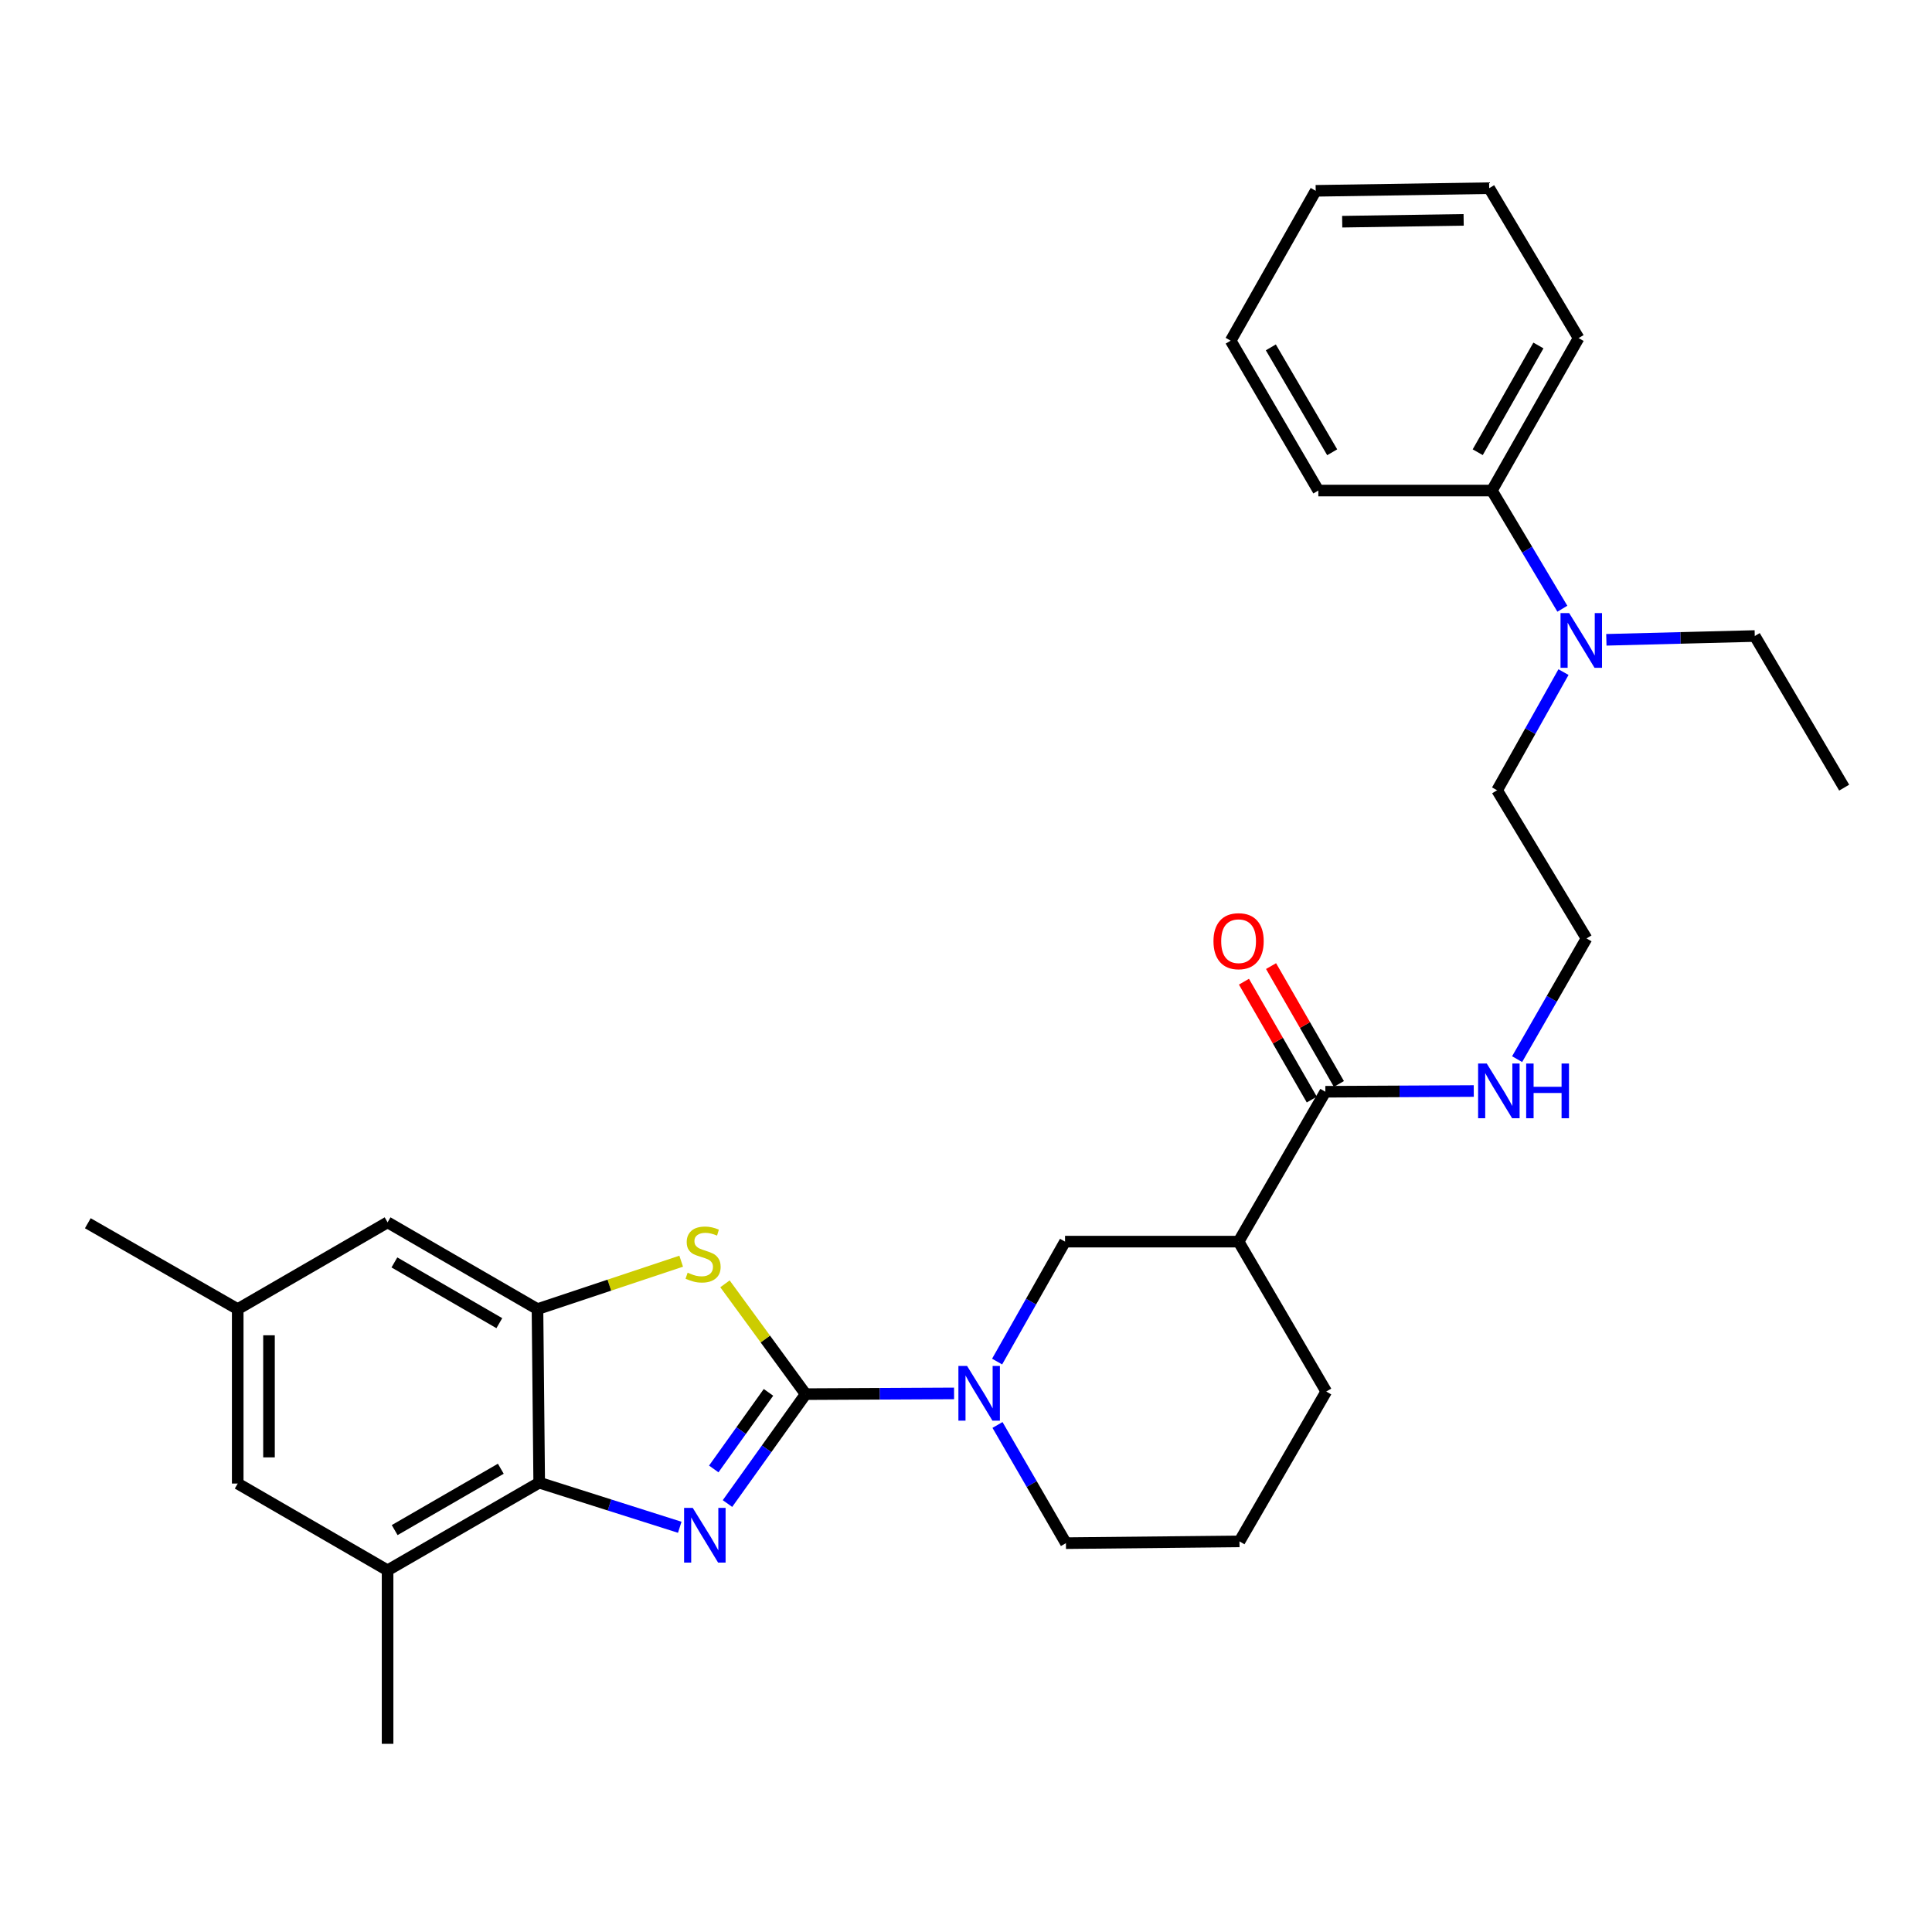 <?xml version='1.0' encoding='iso-8859-1'?>
<svg version='1.1' baseProfile='full'
              xmlns='http://www.w3.org/2000/svg'
                      xmlns:rdkit='http://www.rdkit.org/xml'
                      xmlns:xlink='http://www.w3.org/1999/xlink'
                  xml:space='preserve'
width='1000px' height='1000px' viewBox='0 0 1000 1000'>
<!-- END OF HEADER -->
<rect style='opacity:1.0;fill:#FFFFFF;stroke:none' width='1000' height='1000' x='0' y='0'> </rect>
<path class='bond-0' d='M 417.007,721.602 L 396.777,749.919' style='fill:none;fill-rule:evenodd;stroke:#000000;stroke-width:6px;stroke-linecap:butt;stroke-linejoin:miter;stroke-opacity:1' />
<path class='bond-0' d='M 396.777,749.919 L 376.546,778.235' style='fill:none;fill-rule:evenodd;stroke:#0000FF;stroke-width:6px;stroke-linecap:butt;stroke-linejoin:miter;stroke-opacity:1' />
<path class='bond-0' d='M 397.766,720.686 L 383.604,740.508' style='fill:none;fill-rule:evenodd;stroke:#000000;stroke-width:6px;stroke-linecap:butt;stroke-linejoin:miter;stroke-opacity:1' />
<path class='bond-0' d='M 383.604,740.508 L 369.443,760.33' style='fill:none;fill-rule:evenodd;stroke:#0000FF;stroke-width:6px;stroke-linecap:butt;stroke-linejoin:miter;stroke-opacity:1' />
<path class='bond-1' d='M 417.007,721.602 L 396.127,693.053' style='fill:none;fill-rule:evenodd;stroke:#000000;stroke-width:6px;stroke-linecap:butt;stroke-linejoin:miter;stroke-opacity:1' />
<path class='bond-1' d='M 396.127,693.053 L 375.246,664.504' style='fill:none;fill-rule:evenodd;stroke:#CCCC00;stroke-width:6px;stroke-linecap:butt;stroke-linejoin:miter;stroke-opacity:1' />
<path class='bond-3' d='M 417.007,721.602 L 455.415,721.414' style='fill:none;fill-rule:evenodd;stroke:#000000;stroke-width:6px;stroke-linecap:butt;stroke-linejoin:miter;stroke-opacity:1' />
<path class='bond-3' d='M 455.415,721.414 L 493.823,721.225' style='fill:none;fill-rule:evenodd;stroke:#0000FF;stroke-width:6px;stroke-linecap:butt;stroke-linejoin:miter;stroke-opacity:1' />
<path class='bond-2' d='M 351.837,790.516 L 315.464,778.97' style='fill:none;fill-rule:evenodd;stroke:#0000FF;stroke-width:6px;stroke-linecap:butt;stroke-linejoin:miter;stroke-opacity:1' />
<path class='bond-2' d='M 315.464,778.97 L 279.09,767.425' style='fill:none;fill-rule:evenodd;stroke:#000000;stroke-width:6px;stroke-linecap:butt;stroke-linejoin:miter;stroke-opacity:1' />
<path class='bond-4' d='M 352.579,652.796 L 315.389,665.196' style='fill:none;fill-rule:evenodd;stroke:#CCCC00;stroke-width:6px;stroke-linecap:butt;stroke-linejoin:miter;stroke-opacity:1' />
<path class='bond-4' d='M 315.389,665.196 L 278.2,677.597' style='fill:none;fill-rule:evenodd;stroke:#000000;stroke-width:6px;stroke-linecap:butt;stroke-linejoin:miter;stroke-opacity:1' />
<path class='bond-8' d='M 279.09,767.425 L 200.612,812.797' style='fill:none;fill-rule:evenodd;stroke:#000000;stroke-width:6px;stroke-linecap:butt;stroke-linejoin:miter;stroke-opacity:1' />
<path class='bond-8' d='M 259.216,760.216 L 204.281,791.977' style='fill:none;fill-rule:evenodd;stroke:#000000;stroke-width:6px;stroke-linecap:butt;stroke-linejoin:miter;stroke-opacity:1' />
<path class='bond-30' d='M 279.09,767.425 L 278.2,677.597' style='fill:none;fill-rule:evenodd;stroke:#000000;stroke-width:6px;stroke-linecap:butt;stroke-linejoin:miter;stroke-opacity:1' />
<path class='bond-7' d='M 516.105,704.746 L 533.684,673.706' style='fill:none;fill-rule:evenodd;stroke:#0000FF;stroke-width:6px;stroke-linecap:butt;stroke-linejoin:miter;stroke-opacity:1' />
<path class='bond-7' d='M 533.684,673.706 L 551.264,642.665' style='fill:none;fill-rule:evenodd;stroke:#000000;stroke-width:6px;stroke-linecap:butt;stroke-linejoin:miter;stroke-opacity:1' />
<path class='bond-16' d='M 516.304,737.562 L 534.013,768.147' style='fill:none;fill-rule:evenodd;stroke:#0000FF;stroke-width:6px;stroke-linecap:butt;stroke-linejoin:miter;stroke-opacity:1' />
<path class='bond-16' d='M 534.013,768.147 L 551.722,798.731' style='fill:none;fill-rule:evenodd;stroke:#000000;stroke-width:6px;stroke-linecap:butt;stroke-linejoin:miter;stroke-opacity:1' />
<path class='bond-9' d='M 278.2,677.597 L 200.612,632.683' style='fill:none;fill-rule:evenodd;stroke:#000000;stroke-width:6px;stroke-linecap:butt;stroke-linejoin:miter;stroke-opacity:1' />
<path class='bond-9' d='M 258.451,684.87 L 204.14,653.43' style='fill:none;fill-rule:evenodd;stroke:#000000;stroke-width:6px;stroke-linecap:butt;stroke-linejoin:miter;stroke-opacity:1' />
<path class='bond-5' d='M 641.092,642.665 L 551.264,642.665' style='fill:none;fill-rule:evenodd;stroke:#000000;stroke-width:6px;stroke-linecap:butt;stroke-linejoin:miter;stroke-opacity:1' />
<path class='bond-6' d='M 641.092,642.665 L 685.997,565.096' style='fill:none;fill-rule:evenodd;stroke:#000000;stroke-width:6px;stroke-linecap:butt;stroke-linejoin:miter;stroke-opacity:1' />
<path class='bond-31' d='M 641.092,642.665 L 686.464,720.253' style='fill:none;fill-rule:evenodd;stroke:#000000;stroke-width:6px;stroke-linecap:butt;stroke-linejoin:miter;stroke-opacity:1' />
<path class='bond-12' d='M 693.012,561.058 L 675.455,530.553' style='fill:none;fill-rule:evenodd;stroke:#000000;stroke-width:6px;stroke-linecap:butt;stroke-linejoin:miter;stroke-opacity:1' />
<path class='bond-12' d='M 675.455,530.553 L 657.897,500.049' style='fill:none;fill-rule:evenodd;stroke:#FF0000;stroke-width:6px;stroke-linecap:butt;stroke-linejoin:miter;stroke-opacity:1' />
<path class='bond-12' d='M 678.981,569.133 L 661.424,538.629' style='fill:none;fill-rule:evenodd;stroke:#000000;stroke-width:6px;stroke-linecap:butt;stroke-linejoin:miter;stroke-opacity:1' />
<path class='bond-12' d='M 661.424,538.629 L 643.867,508.124' style='fill:none;fill-rule:evenodd;stroke:#FF0000;stroke-width:6px;stroke-linecap:butt;stroke-linejoin:miter;stroke-opacity:1' />
<path class='bond-14' d='M 685.997,565.096 L 724.409,564.903' style='fill:none;fill-rule:evenodd;stroke:#000000;stroke-width:6px;stroke-linecap:butt;stroke-linejoin:miter;stroke-opacity:1' />
<path class='bond-14' d='M 724.409,564.903 L 762.821,564.711' style='fill:none;fill-rule:evenodd;stroke:#0000FF;stroke-width:6px;stroke-linecap:butt;stroke-linejoin:miter;stroke-opacity:1' />
<path class='bond-10' d='M 200.612,812.797 L 123.042,767.883' style='fill:none;fill-rule:evenodd;stroke:#000000;stroke-width:6px;stroke-linecap:butt;stroke-linejoin:miter;stroke-opacity:1' />
<path class='bond-19' d='M 200.612,812.797 L 200.612,902.598' style='fill:none;fill-rule:evenodd;stroke:#000000;stroke-width:6px;stroke-linecap:butt;stroke-linejoin:miter;stroke-opacity:1' />
<path class='bond-13' d='M 200.612,632.683 L 123.042,677.597' style='fill:none;fill-rule:evenodd;stroke:#000000;stroke-width:6px;stroke-linecap:butt;stroke-linejoin:miter;stroke-opacity:1' />
<path class='bond-32' d='M 123.042,767.883 L 123.042,677.597' style='fill:none;fill-rule:evenodd;stroke:#000000;stroke-width:6px;stroke-linecap:butt;stroke-linejoin:miter;stroke-opacity:1' />
<path class='bond-32' d='M 139.231,754.34 L 139.231,691.14' style='fill:none;fill-rule:evenodd;stroke:#000000;stroke-width:6px;stroke-linecap:butt;stroke-linejoin:miter;stroke-opacity:1' />
<path class='bond-11' d='M 809.259,347.88 L 792.079,378.459' style='fill:none;fill-rule:evenodd;stroke:#0000FF;stroke-width:6px;stroke-linecap:butt;stroke-linejoin:miter;stroke-opacity:1' />
<path class='bond-11' d='M 792.079,378.459 L 774.898,409.039' style='fill:none;fill-rule:evenodd;stroke:#000000;stroke-width:6px;stroke-linecap:butt;stroke-linejoin:miter;stroke-opacity:1' />
<path class='bond-15' d='M 808.674,315.078 L 790.437,284.493' style='fill:none;fill-rule:evenodd;stroke:#0000FF;stroke-width:6px;stroke-linecap:butt;stroke-linejoin:miter;stroke-opacity:1' />
<path class='bond-15' d='M 790.437,284.493 L 772.2,253.908' style='fill:none;fill-rule:evenodd;stroke:#000000;stroke-width:6px;stroke-linecap:butt;stroke-linejoin:miter;stroke-opacity:1' />
<path class='bond-22' d='M 831.449,331.164 L 869.857,330.183' style='fill:none;fill-rule:evenodd;stroke:#0000FF;stroke-width:6px;stroke-linecap:butt;stroke-linejoin:miter;stroke-opacity:1' />
<path class='bond-22' d='M 869.857,330.183 L 908.264,329.203' style='fill:none;fill-rule:evenodd;stroke:#000000;stroke-width:6px;stroke-linecap:butt;stroke-linejoin:miter;stroke-opacity:1' />
<path class='bond-23' d='M 123.042,677.597 L 45.455,633.15' style='fill:none;fill-rule:evenodd;stroke:#000000;stroke-width:6px;stroke-linecap:butt;stroke-linejoin:miter;stroke-opacity:1' />
<path class='bond-18' d='M 785.256,548.21 L 803.218,516.969' style='fill:none;fill-rule:evenodd;stroke:#0000FF;stroke-width:6px;stroke-linecap:butt;stroke-linejoin:miter;stroke-opacity:1' />
<path class='bond-18' d='M 803.218,516.969 L 821.179,485.727' style='fill:none;fill-rule:evenodd;stroke:#000000;stroke-width:6px;stroke-linecap:butt;stroke-linejoin:miter;stroke-opacity:1' />
<path class='bond-24' d='M 772.2,253.908 L 817.087,174.989' style='fill:none;fill-rule:evenodd;stroke:#000000;stroke-width:6px;stroke-linecap:butt;stroke-linejoin:miter;stroke-opacity:1' />
<path class='bond-24' d='M 764.862,234.067 L 796.283,178.824' style='fill:none;fill-rule:evenodd;stroke:#000000;stroke-width:6px;stroke-linecap:butt;stroke-linejoin:miter;stroke-opacity:1' />
<path class='bond-25' d='M 772.2,253.908 L 682.372,253.908' style='fill:none;fill-rule:evenodd;stroke:#000000;stroke-width:6px;stroke-linecap:butt;stroke-linejoin:miter;stroke-opacity:1' />
<path class='bond-21' d='M 551.722,798.731 L 641.55,797.823' style='fill:none;fill-rule:evenodd;stroke:#000000;stroke-width:6px;stroke-linecap:butt;stroke-linejoin:miter;stroke-opacity:1' />
<path class='bond-17' d='M 686.464,720.253 L 641.55,797.823' style='fill:none;fill-rule:evenodd;stroke:#000000;stroke-width:6px;stroke-linecap:butt;stroke-linejoin:miter;stroke-opacity:1' />
<path class='bond-20' d='M 821.179,485.727 L 774.898,409.039' style='fill:none;fill-rule:evenodd;stroke:#000000;stroke-width:6px;stroke-linecap:butt;stroke-linejoin:miter;stroke-opacity:1' />
<path class='bond-26' d='M 908.264,329.203 L 954.545,407.681' style='fill:none;fill-rule:evenodd;stroke:#000000;stroke-width:6px;stroke-linecap:butt;stroke-linejoin:miter;stroke-opacity:1' />
<path class='bond-28' d='M 817.087,174.989 L 770.806,97.402' style='fill:none;fill-rule:evenodd;stroke:#000000;stroke-width:6px;stroke-linecap:butt;stroke-linejoin:miter;stroke-opacity:1' />
<path class='bond-27' d='M 682.372,253.908 L 636.999,176.338' style='fill:none;fill-rule:evenodd;stroke:#000000;stroke-width:6px;stroke-linecap:butt;stroke-linejoin:miter;stroke-opacity:1' />
<path class='bond-27' d='M 689.54,234.099 L 657.779,179.8' style='fill:none;fill-rule:evenodd;stroke:#000000;stroke-width:6px;stroke-linecap:butt;stroke-linejoin:miter;stroke-opacity:1' />
<path class='bond-29' d='M 636.999,176.338 L 681.005,98.769' style='fill:none;fill-rule:evenodd;stroke:#000000;stroke-width:6px;stroke-linecap:butt;stroke-linejoin:miter;stroke-opacity:1' />
<path class='bond-33' d='M 770.806,97.402 L 681.005,98.769' style='fill:none;fill-rule:evenodd;stroke:#000000;stroke-width:6px;stroke-linecap:butt;stroke-linejoin:miter;stroke-opacity:1' />
<path class='bond-33' d='M 757.582,113.793 L 694.722,114.75' style='fill:none;fill-rule:evenodd;stroke:#000000;stroke-width:6px;stroke-linecap:butt;stroke-linejoin:miter;stroke-opacity:1' />
<path  class='atom-1' d='M 358.566 780.479
L 367.846 795.479
Q 368.766 796.959, 370.246 799.639
Q 371.726 802.319, 371.806 802.479
L 371.806 780.479
L 375.566 780.479
L 375.566 808.799
L 371.686 808.799
L 361.726 792.399
Q 360.566 790.479, 359.326 788.279
Q 358.126 786.079, 357.766 785.399
L 357.766 808.799
L 354.086 808.799
L 354.086 780.479
L 358.566 780.479
' fill='#0000FF'/>
<path  class='atom-2' d='M 355.918 658.735
Q 356.238 658.855, 357.558 659.415
Q 358.878 659.975, 360.318 660.335
Q 361.798 660.655, 363.238 660.655
Q 365.918 660.655, 367.478 659.375
Q 369.038 658.055, 369.038 655.775
Q 369.038 654.215, 368.238 653.255
Q 367.478 652.295, 366.278 651.775
Q 365.078 651.255, 363.078 650.655
Q 360.558 649.895, 359.038 649.175
Q 357.558 648.455, 356.478 646.935
Q 355.438 645.415, 355.438 642.855
Q 355.438 639.295, 357.838 637.095
Q 360.278 634.895, 365.078 634.895
Q 368.358 634.895, 372.078 636.455
L 371.158 639.535
Q 367.758 638.135, 365.198 638.135
Q 362.438 638.135, 360.918 639.295
Q 359.398 640.415, 359.438 642.375
Q 359.438 643.895, 360.198 644.815
Q 360.998 645.735, 362.118 646.255
Q 363.278 646.775, 365.198 647.375
Q 367.758 648.175, 369.278 648.975
Q 370.798 649.775, 371.878 651.415
Q 372.998 653.015, 372.998 655.775
Q 372.998 659.695, 370.358 661.815
Q 367.758 663.895, 363.398 663.895
Q 360.878 663.895, 358.958 663.335
Q 357.078 662.815, 354.838 661.895
L 355.918 658.735
' fill='#CCCC00'/>
<path  class='atom-4' d='M 500.548 707.002
L 509.828 722.002
Q 510.748 723.482, 512.228 726.162
Q 513.708 728.842, 513.788 729.002
L 513.788 707.002
L 517.548 707.002
L 517.548 735.322
L 513.668 735.322
L 503.708 718.922
Q 502.548 717.002, 501.308 714.802
Q 500.108 712.602, 499.748 711.922
L 499.748 735.322
L 496.068 735.322
L 496.068 707.002
L 500.548 707.002
' fill='#0000FF'/>
<path  class='atom-12' d='M 812.203 317.336
L 821.483 332.336
Q 822.403 333.816, 823.883 336.496
Q 825.363 339.176, 825.443 339.336
L 825.443 317.336
L 829.203 317.336
L 829.203 345.656
L 825.323 345.656
L 815.363 329.256
Q 814.203 327.336, 812.963 325.136
Q 811.763 322.936, 811.403 322.256
L 811.403 345.656
L 807.723 345.656
L 807.723 317.336
L 812.203 317.336
' fill='#0000FF'/>
<path  class='atom-13' d='M 628.092 487.156
Q 628.092 480.356, 631.452 476.556
Q 634.812 472.756, 641.092 472.756
Q 647.372 472.756, 650.732 476.556
Q 654.092 480.356, 654.092 487.156
Q 654.092 494.036, 650.692 497.956
Q 647.292 501.836, 641.092 501.836
Q 634.852 501.836, 631.452 497.956
Q 628.092 494.076, 628.092 487.156
M 641.092 498.636
Q 645.412 498.636, 647.732 495.756
Q 650.092 492.836, 650.092 487.156
Q 650.092 481.596, 647.732 478.796
Q 645.412 475.956, 641.092 475.956
Q 636.772 475.956, 634.412 478.756
Q 632.092 481.556, 632.092 487.156
Q 632.092 492.876, 634.412 495.756
Q 636.772 498.636, 641.092 498.636
' fill='#FF0000'/>
<path  class='atom-15' d='M 769.547 550.486
L 778.827 565.486
Q 779.747 566.966, 781.227 569.646
Q 782.707 572.326, 782.787 572.486
L 782.787 550.486
L 786.547 550.486
L 786.547 578.806
L 782.667 578.806
L 772.707 562.406
Q 771.547 560.486, 770.307 558.286
Q 769.107 556.086, 768.747 555.406
L 768.747 578.806
L 765.067 578.806
L 765.067 550.486
L 769.547 550.486
' fill='#0000FF'/>
<path  class='atom-15' d='M 789.947 550.486
L 793.787 550.486
L 793.787 562.526
L 808.267 562.526
L 808.267 550.486
L 812.107 550.486
L 812.107 578.806
L 808.267 578.806
L 808.267 565.726
L 793.787 565.726
L 793.787 578.806
L 789.947 578.806
L 789.947 550.486
' fill='#0000FF'/>
</svg>

